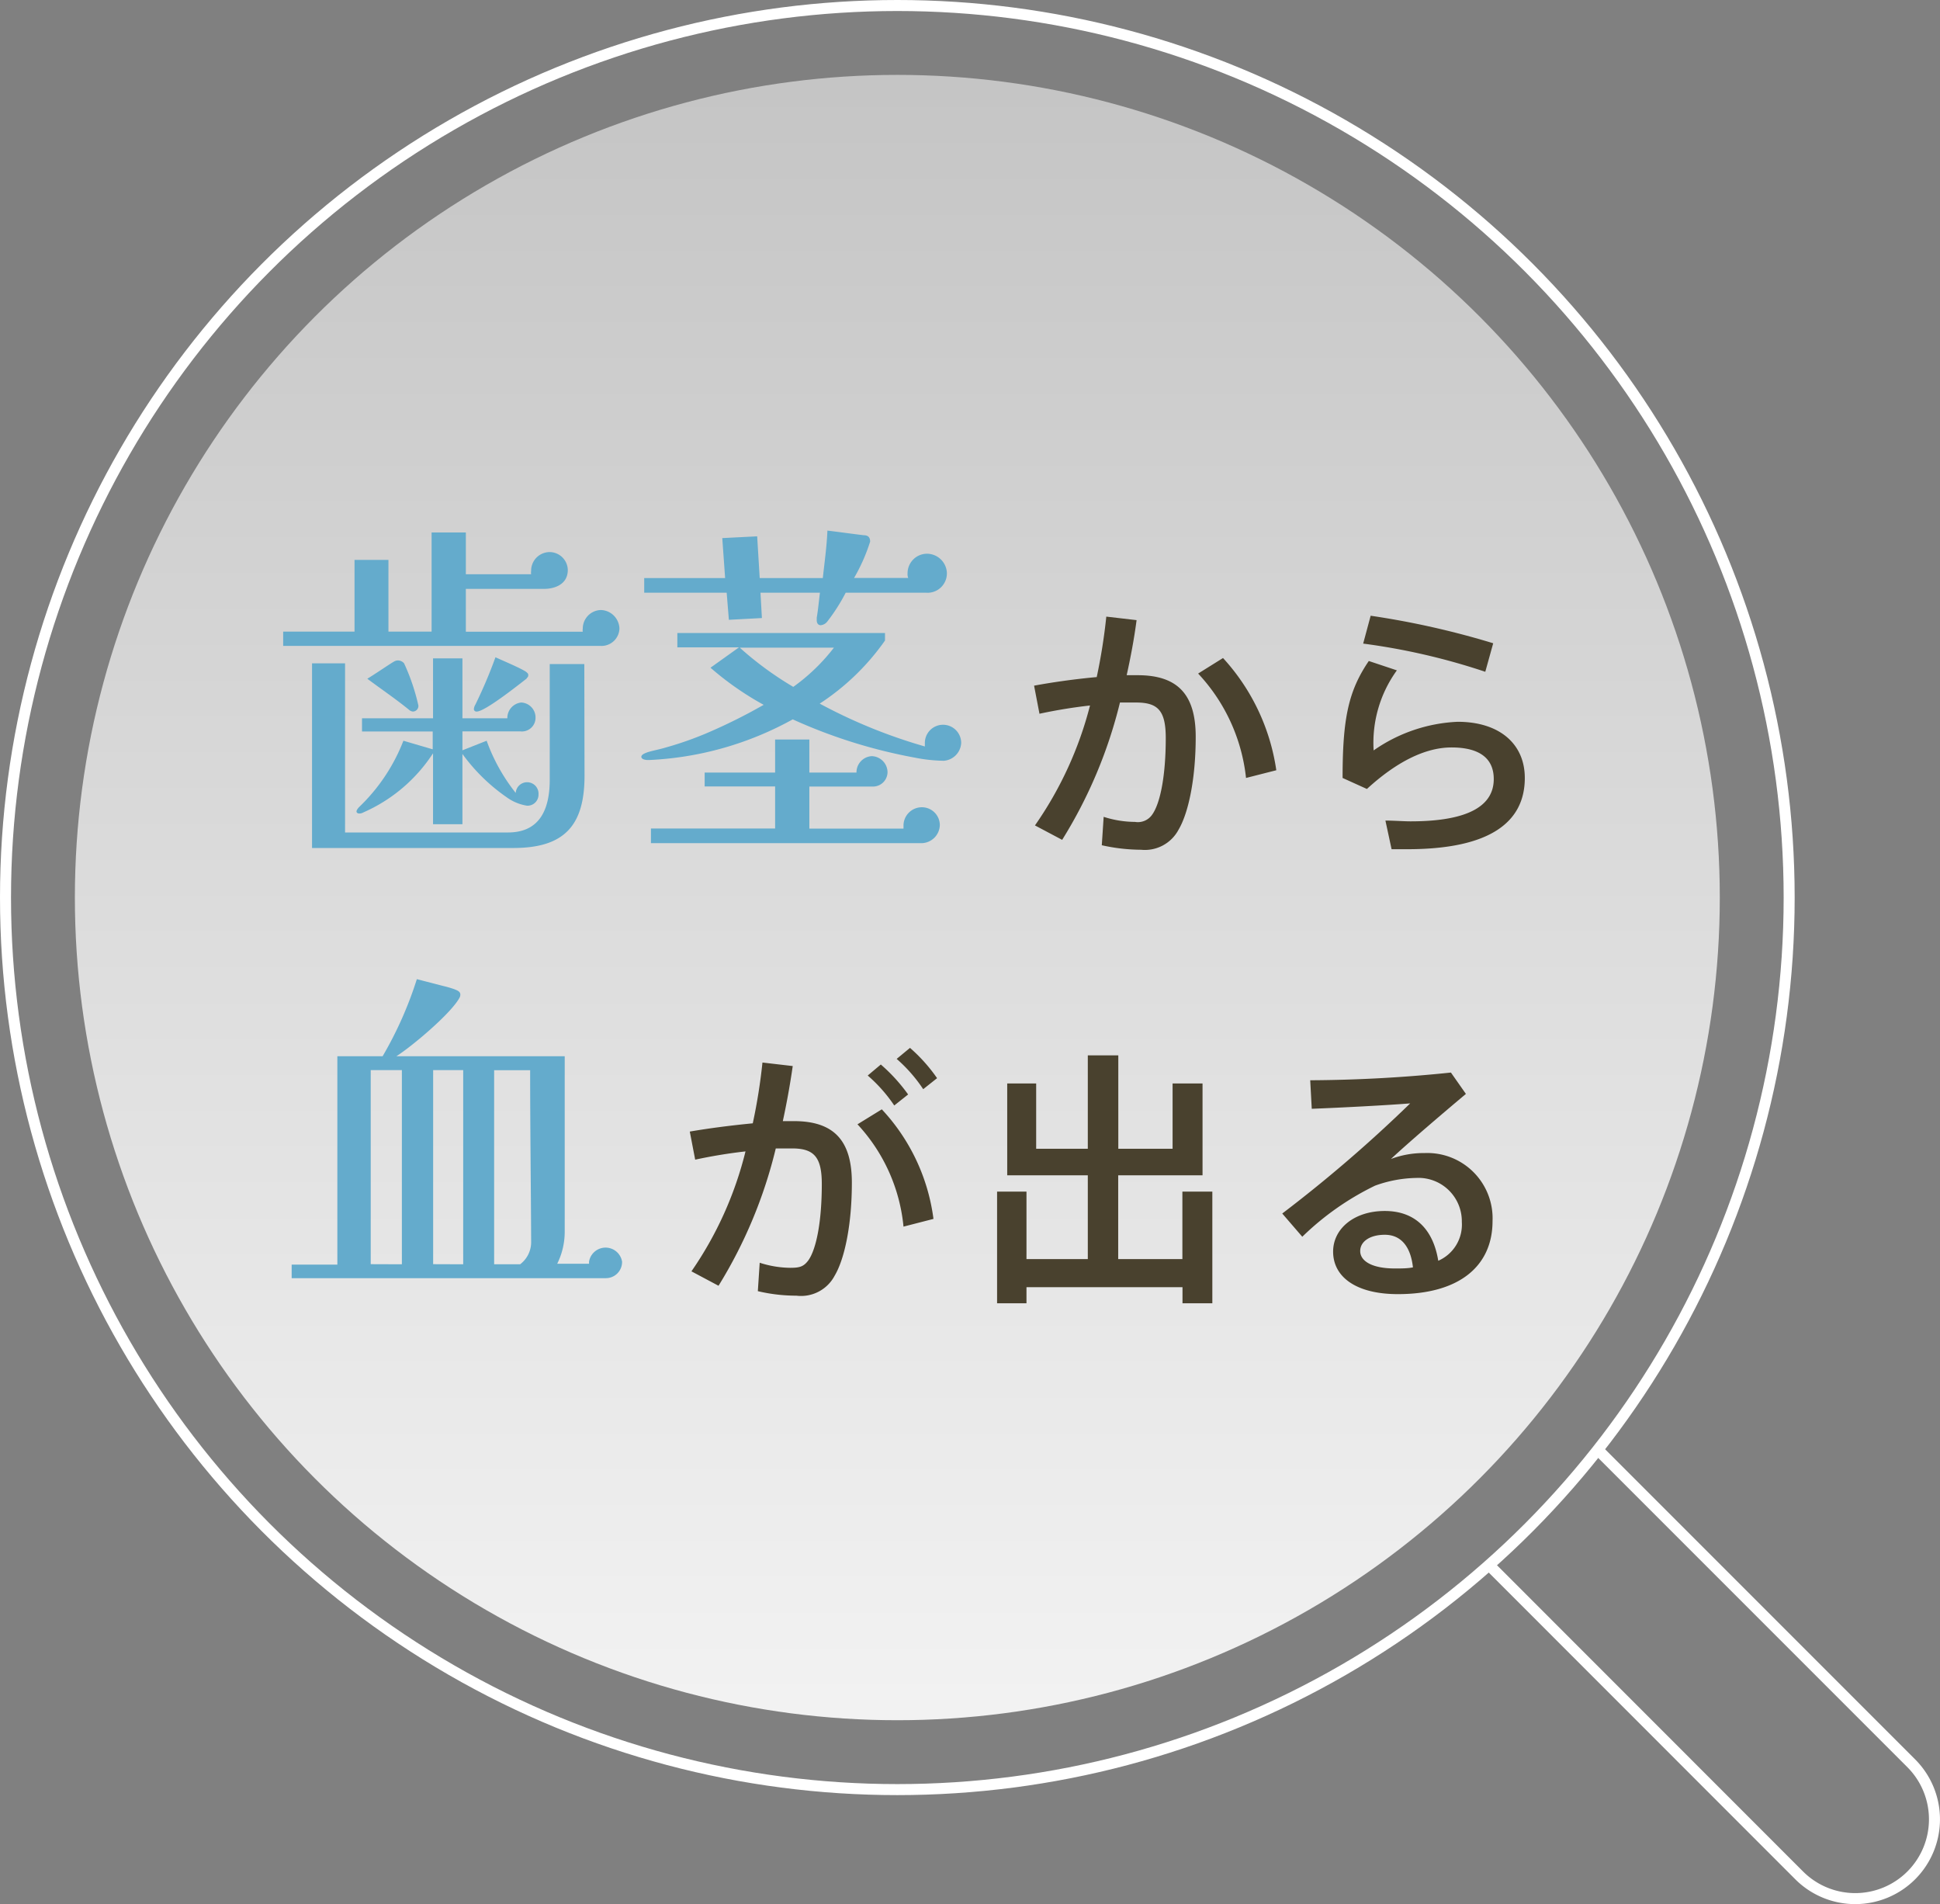 <svg xmlns="http://www.w3.org/2000/svg" xmlns:xlink="http://www.w3.org/1999/xlink" viewBox="0 0 176.2 172.9"><rect x="0" y="0" width="176.2" height="172.9" fill="#808080" stroke="none"/><defs><style>.cls-1{opacity:0.9;fill:url(#名称未設定グラデーション_58);}.cls-2{fill:none;stroke:#fff;stroke-miterlimit:10;}.cls-3{fill:#64abcc;}.cls-4{fill:#49412e;}</style><linearGradient id="名称未設定グラデーション_58" x1="-804.5" y1="156.2" x2="-804.5" y2="6.8" gradientTransform="translate(886)" gradientUnits="userSpaceOnUse"><stop offset="0" stop-color="#fff"/><stop offset="1" stop-color="#fff" stop-opacity="0.6"/></linearGradient></defs><title>nayami3</title><g id="レイヤー_2" data-name="レイヤー 2"><g id="contents"><circle class="cls-1" cx="81.5" cy="81.5" r="74.7"/><circle class="cls-2" cx="81.5" cy="81.5" r="81"/><path class="cls-3" d="M54.55,58.65H25.72v-1.3H32.2V50.84h3.08v6.51H39.2v-9h3.11v3.79h5.93a.81.81,0,0,1,0-.29,1.69,1.69,0,0,1,1.65-1.72,1.66,1.66,0,0,1,1.68,1.62c0,1.43-1.39,1.72-2.11,1.72H42.31v3.89H52.93a.9.9,0,0,1,0-.29,1.69,1.69,0,0,1,1.65-1.68,1.74,1.74,0,0,1,1.68,1.68A1.63,1.63,0,0,1,54.55,58.65ZM53.09,70.44C53.09,75,51.22,77,46.62,77H28.34V60.23h3V75.59h14.8c2.95,0,3.79-2.2,3.79-4.79,0-3.5,0-7,0-10.5h3.14Zm-5.22,2.72A4.28,4.28,0,0,1,46,72.38,16.66,16.66,0,0,1,42,68.46v6.38H39.33V68.4A14.47,14.47,0,0,1,33,73.77a.74.74,0,0,1-.36.1c-.13,0-.26-.06-.26-.19s.16-.32.26-.42a16.65,16.65,0,0,0,4-6l2.66.78V66.42H32.88v-1.2h6.45V59.78H42v5.44h4.08a1.41,1.41,0,0,1,1.26-1.43,1.36,1.36,0,0,1,1.3,1.36,1.24,1.24,0,0,1-1.39,1.26H42v1.72l2.2-.87A16.59,16.59,0,0,0,46.84,72a1,1,0,0,1,2.07.13A1,1,0,0,1,47.88,73.16ZM37.51,64.61a.59.59,0,0,1-.36-.16c-1.23-1-2.49-1.85-3.79-2.82.55-.32,2.17-1.43,2.43-1.56a.66.66,0,0,1,.36-.1.74.74,0,0,1,.55.26A19,19,0,0,1,38,64.06.51.51,0,0,1,37.51,64.61Zm10.33-3c-.75.58-3.79,3-4.54,3a.23.23,0,0,1-.26-.23.92.92,0,0,1,.13-.39A42.09,42.09,0,0,0,45,59.68c.55.26,2.33,1,2.79,1.33.1.1.19.13.19.29A.29.29,0,0,1,47.85,61.56Z"/><path class="cls-3" d="M85.72,69.08a14.49,14.49,0,0,1-2.66-.29A47.58,47.58,0,0,1,72,65.32a29.71,29.71,0,0,1-13,3.69H58.8c-.16,0-.55-.06-.55-.29s.42-.36.58-.42c.52-.16,1.1-.26,1.62-.42a30.77,30.77,0,0,0,3.79-1.33A50,50,0,0,0,69.36,64a27.45,27.45,0,0,1-4.83-3.37l2.59-1.85h-5.6V57.48H80.38v.68a21.72,21.72,0,0,1-5.93,5.73A47.78,47.78,0,0,0,84,67.78c0-.13,0-.23,0-.32a1.65,1.65,0,0,1,3.3,0A1.71,1.71,0,0,1,85.72,69.08ZM84.1,53.82H76.81a16.76,16.76,0,0,1-1.65,2.59.86.86,0,0,1-.62.36c-.26,0-.36-.23-.36-.45,0-.06,0-.16,0-.23.13-.75.19-1.49.29-2.27H69.07l.13,2.3-3,.16L66,53.82H58.51V52.49h7.35l-.26-3.63,3.17-.16L69,52.49h5.73c.16-1.43.36-2.88.42-4.31,1.1.13,2.2.29,3.3.42.39,0,.58.19.58.58a16.34,16.34,0,0,1-1.46,3.3h4.92a.89.89,0,0,1-.06-.42,1.77,1.77,0,0,1,1.75-1.78A1.82,1.82,0,0,1,86,52,1.76,1.76,0,0,1,84.1,53.82Zm-.36,22.74H59.12V75.23H70.4V71.41H64V70.15H70.4v-3h3.11v3h4.28a1.47,1.47,0,0,1,1.39-1.49,1.48,1.48,0,0,1,1.43,1.43,1.32,1.32,0,0,1-1.36,1.33H73.51v3.82h8.55c0-.1,0-.23,0-.32a1.67,1.67,0,0,1,1.65-1.62,1.63,1.63,0,0,1,1.65,1.62A1.69,1.69,0,0,1,83.74,76.56ZM67.19,58.81a30.16,30.16,0,0,0,4.86,3.56,17.52,17.52,0,0,0,3.69-3.56Z"/><path class="cls-4" d="M99.61,61.48a51.59,51.59,0,0,0,.87-5.49l2.75.32c-.22,1.68-.53,3.33-.9,5,.36,0,.7,0,1,0,3.65,0,5.27,1.77,5.27,5.59s-.66,6.93-1.56,8.44a3.46,3.46,0,0,1-3.4,1.82,16.73,16.73,0,0,1-3.57-.41l.17-2.58a9.38,9.38,0,0,0,2.84.46,1.58,1.58,0,0,0,1.58-.68c.75-1.07,1.22-3.62,1.22-6.93,0-2.5-.71-3.23-2.7-3.23-.46,0-.95,0-1.46,0a42.69,42.69,0,0,1-5.25,12.47L94,74.95A33.51,33.51,0,0,0,99,64.06a46.39,46.39,0,0,0-4.59.75l-.49-2.55C95.63,61.94,97.72,61.65,99.61,61.48Zm16.31,8.46-2.75.7a16.42,16.42,0,0,0-4.35-9.48l2.26-1.41A19.12,19.12,0,0,1,115.92,69.94Z"/><path class="cls-4" d="M124.76,68.14a14.39,14.39,0,0,1,7.63-2.6c3.79,0,6.1,2,6.1,5.1,0,4-3.14,6.47-10.67,6.47-.39,0-1,0-1.43,0l-.56-2.6c.73,0,1.7.07,2.28.07,5.47,0,7.56-1.53,7.56-3.84,0-1.8-1.19-2.87-3.84-2.87-2.38,0-5,1.31-7.68,3.77l-2.21-1c0-5.4.53-7.9,2.38-10.62l2.55.85A11.22,11.22,0,0,0,124.76,68.14Zm-.95-9.7.68-2.53a76.13,76.13,0,0,1,11.13,2.5L134.9,61A59.16,59.16,0,0,0,123.81,58.44Z"/><path class="cls-3" d="M55,116.06s-19,0-28.51,0v-1.23h4.15V95.91h4.11a34.43,34.43,0,0,0,3.11-7l2.4.62a9.58,9.58,0,0,1,1,.29c.23.1.55.19.55.49a.61.61,0,0,1-.06.26C41,92,37.43,95,36,95.91H51.29v15.84a6.55,6.55,0,0,1-.68,3H53.5c0-.06,0-.13,0-.19a1.52,1.52,0,0,1,3,0A1.47,1.47,0,0,1,55,116.06Zm-18.5-1.26V97.17H33.67v17.62Zm5.57,0V97.17H39.34v17.62Zm6.09-17.62H44.88v17.62h2.36a2.52,2.52,0,0,0,1-2.11C48.22,107.5,48.15,102.35,48.15,97.17Z"/><path class="cls-4" d="M68.37,102a51.19,51.19,0,0,0,.88-5.52L72,96.8c-.24,1.68-.54,3.33-.9,5,.36,0,.7,0,1,0,3.65,0,5.27,1.77,5.27,5.59s-.66,6.93-1.56,8.44a3.45,3.45,0,0,1-3.48,1.82,15.15,15.15,0,0,1-3.5-.41l.17-2.58a9.3,9.3,0,0,0,2.77.46c.85,0,1.22-.1,1.65-.68.75-1.07,1.22-3.62,1.22-6.93,0-2.45-.71-3.23-2.7-3.23-.46,0-.95,0-1.48,0a42.69,42.69,0,0,1-5.2,12.47l-2.46-1.31a33,33,0,0,0,4.91-10.89,45.9,45.9,0,0,0-4.57.75l-.49-2.55C64.44,102.44,66.5,102.18,68.37,102Zm16.41,8.68-2.72.7a15.86,15.86,0,0,0-4.18-9.29l2.21-1.36A17.94,17.94,0,0,1,84.78,110.66ZM80,96.66a15.59,15.59,0,0,1,2.48,2.72l-1.26,1a13.69,13.69,0,0,0-2.41-2.72Zm2.65-1.51a14.87,14.87,0,0,1,2.46,2.75l-1.26,1a13.66,13.66,0,0,0-2.41-2.75Z"/><path class="cls-4" d="M98.8,114.33v-7.61H91.48V98.38h2.63v5.93H98.8V95.83h2.77v8.48h4.93V98.38h2.72v8.34h-7.66v7.61h5.83V108.2h2.72v10.14H107.4v-1.46H93.23v1.46H90.56V108.2h2.67v6.13Z"/><path class="cls-4" d="M131.78,97.39l1.36,1.94c-2,1.68-5.06,4.28-6.81,5.91a8.45,8.45,0,0,1,3.06-.54,5.93,5.93,0,0,1,6.17,6.17c0,4.08-3,6.64-8.6,6.64-3.79,0-5.88-1.56-5.88-3.86,0-2.09,1.92-3.69,4.69-3.69s4.4,1.68,4.86,4.52a3.58,3.58,0,0,0,2.14-3.52,3.94,3.94,0,0,0-4.16-4,11.49,11.49,0,0,0-3.72.7,25.2,25.2,0,0,0-6.61,4.64l-1.82-2.11a126.4,126.4,0,0,0,11.62-10c-2.11.17-6.3.39-8.94.49L119,98.09A128.09,128.09,0,0,0,131.78,97.39Zm-6,14.73c-1.36,0-2.24.61-2.24,1.48s1,1.58,3.16,1.58c.58,0,1.14,0,1.63-.1C128.13,113.26,127.3,112.12,125.77,112.12Z"/><path id="_パス_" data-name="&lt;パス&gt;" class="cls-2" d="M145.17,131.69l28.42,28.42a7.2,7.2,0,0,1,0,10.18h0a7.2,7.2,0,0,1-10.18,0L135,141.87"/></g></g></svg>